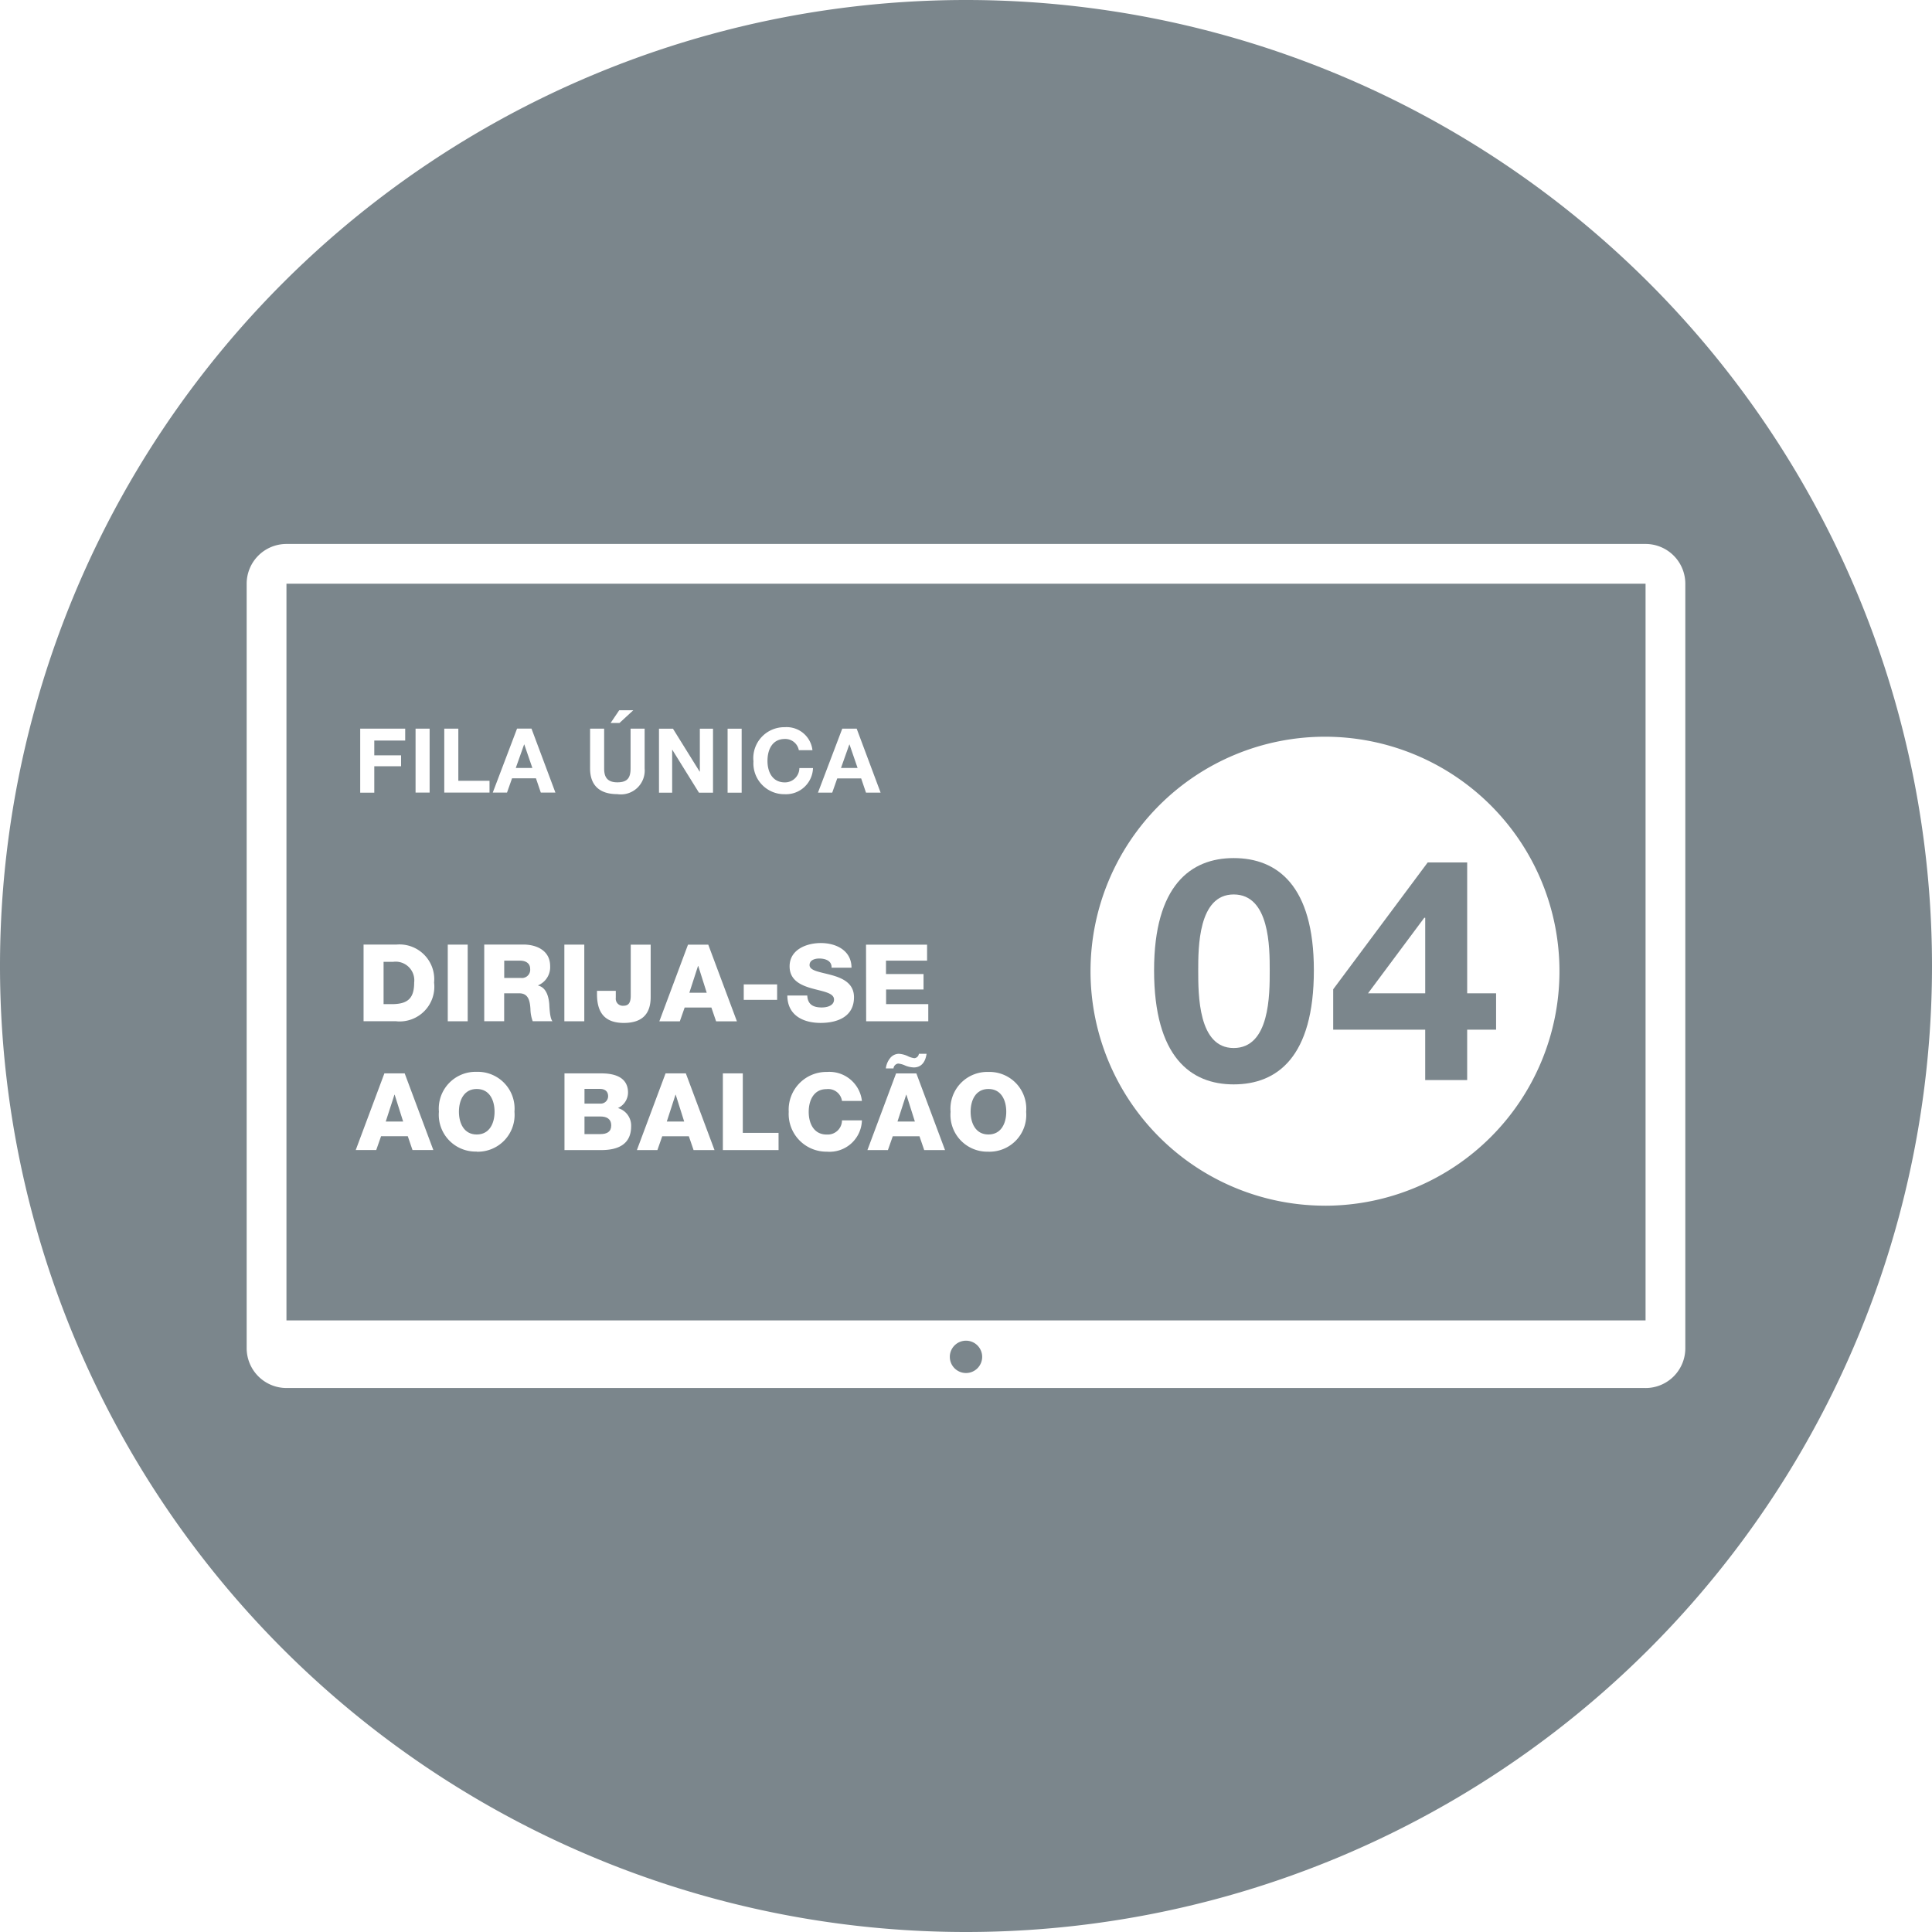 <svg xmlns="http://www.w3.org/2000/svg" width="126" height="126" viewBox="0 0 126 126">
  <g id="fila_unica_icon" data-name="fila unica icon" transform="translate(532.947 -2711.451)">
    <path id="Path_437" data-name="Path 437" d="M-467.109,2769.251l-.543,1.531h1.081l-.526-1.531Z" transform="translate(-10.447 -9.248)" fill="#7b868c"/>
    <path id="Path_438" data-name="Path 438" d="M-492.359,2769.251l-.543,1.531h1.081l-.526-1.531Z" transform="translate(-6.407 -9.248)" fill="#7b868c"/>
    <path id="Path_439" data-name="Path 439" d="M-438.155,2778.072c-2.8,0-5.19,1.784-5.19,7.319,0,5.657,2.392,7.44,5.19,7.44,2.838,0,5.231-1.783,5.231-7.44C-432.924,2779.856-435.316,2778.072-438.155,2778.072Zm0,12.387c-2.311,0-2.311-3.467-2.311-5.068,0-1.48,0-4.947,2.311-4.947,2.352,0,2.352,3.467,2.352,4.947C-435.8,2786.992-435.8,2790.459-438.155,2790.459Z" transform="translate(-14.336 -10.659)" fill="#7b868c"/>
    <path id="Path_440" data-name="Path 440" d="M-420.7,2778.41h-2.575l-6.163,8.272v2.636h6v3.284h2.737v-3.284h1.886v-2.372H-420.7Zm-2.737,8.535h-3.73l3.669-4.927h.061Z" transform="translate(-16.561 -10.713)" fill="#7b868c"/>
    <path id="Path_441" data-name="Path 441" d="M-458.148,2815.541a1.055,1.055,0,0,0-1.055,1.054,1.055,1.055,0,0,0,1.055,1.055,1.055,1.055,0,0,0,1.055-1.055A1.055,1.055,0,0,0-458.148,2815.541Z" transform="translate(-11.799 -16.654)" fill="#7b868c"/>
    <path id="Path_442" data-name="Path 442" d="M-469.947,2711.451a63,63,0,0,0-63,63,63,63,0,0,0,63,63,63,63,0,0,0,63-63A63,63,0,0,0-469.947,2711.451Zm44.318,90.523h-88.637a2.6,2.6,0,0,1-2.594-2.595v-49.858a2.594,2.594,0,0,1,2.594-2.594h88.637a2.594,2.594,0,0,1,2.594,2.594v49.858A2.594,2.594,0,0,1-425.629,2801.975Z" transform="translate(0 0)" fill="#7b868c"/>
    <g id="Group_85" data-name="Group 85" transform="translate(-514.265 2749.521)">
      <path id="Path_443" data-name="Path 443" d="M-462.7,2796.444l-.567,1.75h1.134l-.553-1.75Z" transform="translate(503.117 -2763.12)" fill="#7b868c"/>
      <path id="Path_444" data-name="Path 444" d="M-496.154,2796c-.84,0-1.162.742-1.162,1.484s.322,1.484,1.162,1.484,1.162-.742,1.162-1.484S-495.314,2796-496.154,2796Z" transform="translate(508.564 -2763.05)" fill="#7b868c"/>
      <path id="Path_445" data-name="Path 445" d="M-486.525,2798.136h-1.043v1.147h1.043c.413,0,.7-.147.7-.56C-485.825,2798.283-486.132,2798.136-486.525,2798.136Z" transform="translate(507.005 -2763.391)" fill="#7b868c"/>
      <path id="Path_446" data-name="Path 446" d="M-486.027,2796.477c0-.364-.259-.483-.533-.483h-1.008v.959h1.008A.486.486,0,0,0-486.027,2796.477Z" transform="translate(507.005 -2763.049)" fill="#7b868c"/>
      <path id="Path_447" data-name="Path 447" d="M-492.764,2786.037H-493.8v1.127h1.092a.536.536,0,0,0,.6-.588C-492.107,2786.205-492.4,2786.037-492.764,2786.037Z" transform="translate(508.002 -2761.455)" fill="#7b868c"/>
      <path id="Path_448" data-name="Path 448" d="M-456.427,2796c-.84,0-1.162.742-1.162,1.484s.322,1.484,1.162,1.484,1.163-.742,1.163-1.484S-455.586,2796-456.427,2796Z" transform="translate(502.208 -2763.05)" fill="#7b868c"/>
      <path id="Path_449" data-name="Path 449" d="M-510.707,2756.773v48.042h88.637v-48.042Zm29.823,26.129h2.177v1.008h-2.177Zm-1.053-16.675h.917v4.172h-.917Zm-4.475,0h.912l1.741,2.8h.012v-2.8h.859v4.172h-.917l-1.735-2.793h-.012v2.793h-.859Zm-2.311,18.068c.3,0,.469-.168.469-.651v-3.331h1.3v3.416c0,1.12-.574,1.687-1.75,1.687-1.323,0-1.75-.763-1.75-1.875v-.217h1.225v.462A.459.459,0,0,0-488.723,2784.295Zm-.282-19.272h.918l-.9.83h-.579Zm-1.9,1.2h.917v2.595c0,.455.117.906.858.906.655,0,.865-.286.865-.906v-2.595h.917v2.595a1.556,1.556,0,0,1-1.782,1.677c-1.122,0-1.776-.543-1.776-1.677Zm-9.51,0h.917v3.4h2.034v.771h-2.951Zm1.528,14.086v5h-1.3v-5Zm-3.4-14.086h.917v4.172h-.917Zm-3.61,0h2.934V2767h-2.016v.964h1.747v.713h-1.747v1.724h-.918Zm3.41,27.482-.307-.9h-1.743l-.315.9h-1.337l1.869-5h1.323l1.869,5Zm-1.042-8.4h-2.149v-5h2.149a2.267,2.267,0,0,1,2.45,2.478A2.264,2.264,0,0,1-503.525,2785.311Zm5.228,8.5a2.4,2.4,0,0,1-2.464-2.6,2.4,2.4,0,0,1,2.464-2.6,2.4,2.4,0,0,1,2.464,2.6A2.4,2.4,0,0,1-498.3,2793.814Zm3.654-8.5a2.415,2.415,0,0,1-.148-.8c-.034-.5-.118-1.021-.727-1.021h-.987v1.82h-1.3v-5h2.548c.882,0,1.751.4,1.751,1.407a1.285,1.285,0,0,1-.785,1.252v.015c.532.126.686.72.728,1.2.013.21.034.945.21,1.127Zm.528-14.912-.316-.929h-1.56l-.328.929h-.929l1.584-4.172h.941l1.56,4.172Zm1.536,9.914h1.3v5h-1.3Zm2.408,13.4h-2.4v-5h2.339c.86-.013,1.805.21,1.805,1.253a1.123,1.123,0,0,1-.658,1.008,1.185,1.185,0,0,1,.861,1.183C-488.225,2793.345-489.1,2793.708-490.171,2793.708Zm6.019,0-.308-.9H-486.2l-.315.9h-1.337l1.869-5h1.323l1.869,5Zm1.162-9.294h-1.744l-.315.9h-1.336l1.869-5h1.323l1.868,5h-1.357Zm4.381,9.294h-3.633v-5h1.3v3.878h2.332Zm-1.641-25.379a2.023,2.023,0,0,1,2.051-2.2,1.693,1.693,0,0,1,1.8,1.5h-.888a.9.9,0,0,0-.911-.731c-.824,0-1.134.7-1.134,1.431,0,.7.31,1.4,1.134,1.4a.939.939,0,0,0,.946-.935h.889a1.762,1.762,0,0,1-1.835,1.706A2.013,2.013,0,0,1-480.249,2768.33Zm3.824,14.839c-.714-.2-1.463-.525-1.463-1.442,0-1.092,1.1-1.519,2.037-1.519.995,0,2,.483,2,1.609h-1.3c.021-.455-.407-.6-.806-.6-.28,0-.63.1-.63.427,0,.385.722.455,1.449.658s1.449.539,1.449,1.442c0,1.267-1.078,1.673-2.176,1.673-1.148,0-2.164-.5-2.171-1.785h1.3c.029.588.392.777.945.777.392,0,.8-.14.8-.511C-474.99,2783.455-475.7,2783.371-476.425,2783.168Zm.945,9.525a.928.928,0,0,0,1.008-.924h1.3a2.109,2.109,0,0,1-2.282,2.044,2.46,2.46,0,0,1-2.491-2.6,2.46,2.46,0,0,1,2.491-2.6,2.137,2.137,0,0,1,2.282,1.89h-1.3a.906.906,0,0,0-1.008-.769c-.84,0-1.162.742-1.162,1.484S-476.32,2792.694-475.48,2792.694Zm2.259-23.224h-1.56l-.327.929h-.93l1.584-4.172h.941l1.56,4.172h-.953Zm.317,10.843h3.982v1.042h-2.68v.875h2.449v1.008H-471.6v.952h2.751v1.121H-472.9Zm3.948,7.117c-.064.476-.3.89-.833.89a1.6,1.6,0,0,1-.567-.126,1.41,1.41,0,0,0-.449-.126.35.35,0,0,0-.307.315h-.5a1.313,1.313,0,0,1,.26-.644.738.738,0,0,1,.588-.308,1.65,1.65,0,0,1,.559.14,1.391,1.391,0,0,0,.455.147.328.328,0,0,0,.294-.287Zm-.154,6.279-.308-.9h-1.743l-.315.9h-1.337l1.869-5h1.323l1.869,5Zm4.184.105a2.4,2.4,0,0,1-2.464-2.6,2.4,2.4,0,0,1,2.464-2.6,2.4,2.4,0,0,1,2.465,2.6A2.4,2.4,0,0,1-464.926,2793.814Zm21.955,3.522a15.292,15.292,0,0,1-15.292-15.292,15.292,15.292,0,0,1,15.292-15.292,15.292,15.292,0,0,1,15.291,15.292A15.292,15.292,0,0,1-442.971,2797.336Z" transform="translate(510.707 -2756.773)" fill="#7b868c"/>
      <path id="Path_450" data-name="Path 450" d="M-502.432,2796.444l-.567,1.75h1.135l-.553-1.75Z" transform="translate(509.474 -2763.12)" fill="#7b868c"/>
      <path id="Path_451" data-name="Path 451" d="M-502.549,2786.129h-.617v2.758h.617c.987-.021,1.378-.406,1.378-1.407A1.215,1.215,0,0,0-502.549,2786.129Z" transform="translate(509.5 -2761.47)" fill="#7b868c"/>
      <path id="Path_452" data-name="Path 452" d="M-478.86,2786.446l-.567,1.75h1.134l-.553-1.75Z" transform="translate(505.702 -2761.521)" fill="#7b868c"/>
      <path id="Path_453" data-name="Path 453" d="M-480.61,2796.444l-.567,1.75h1.134l-.553-1.75Z" transform="translate(505.982 -2763.12)" fill="#7b868c"/>
    </g>
  </g>
</svg>
